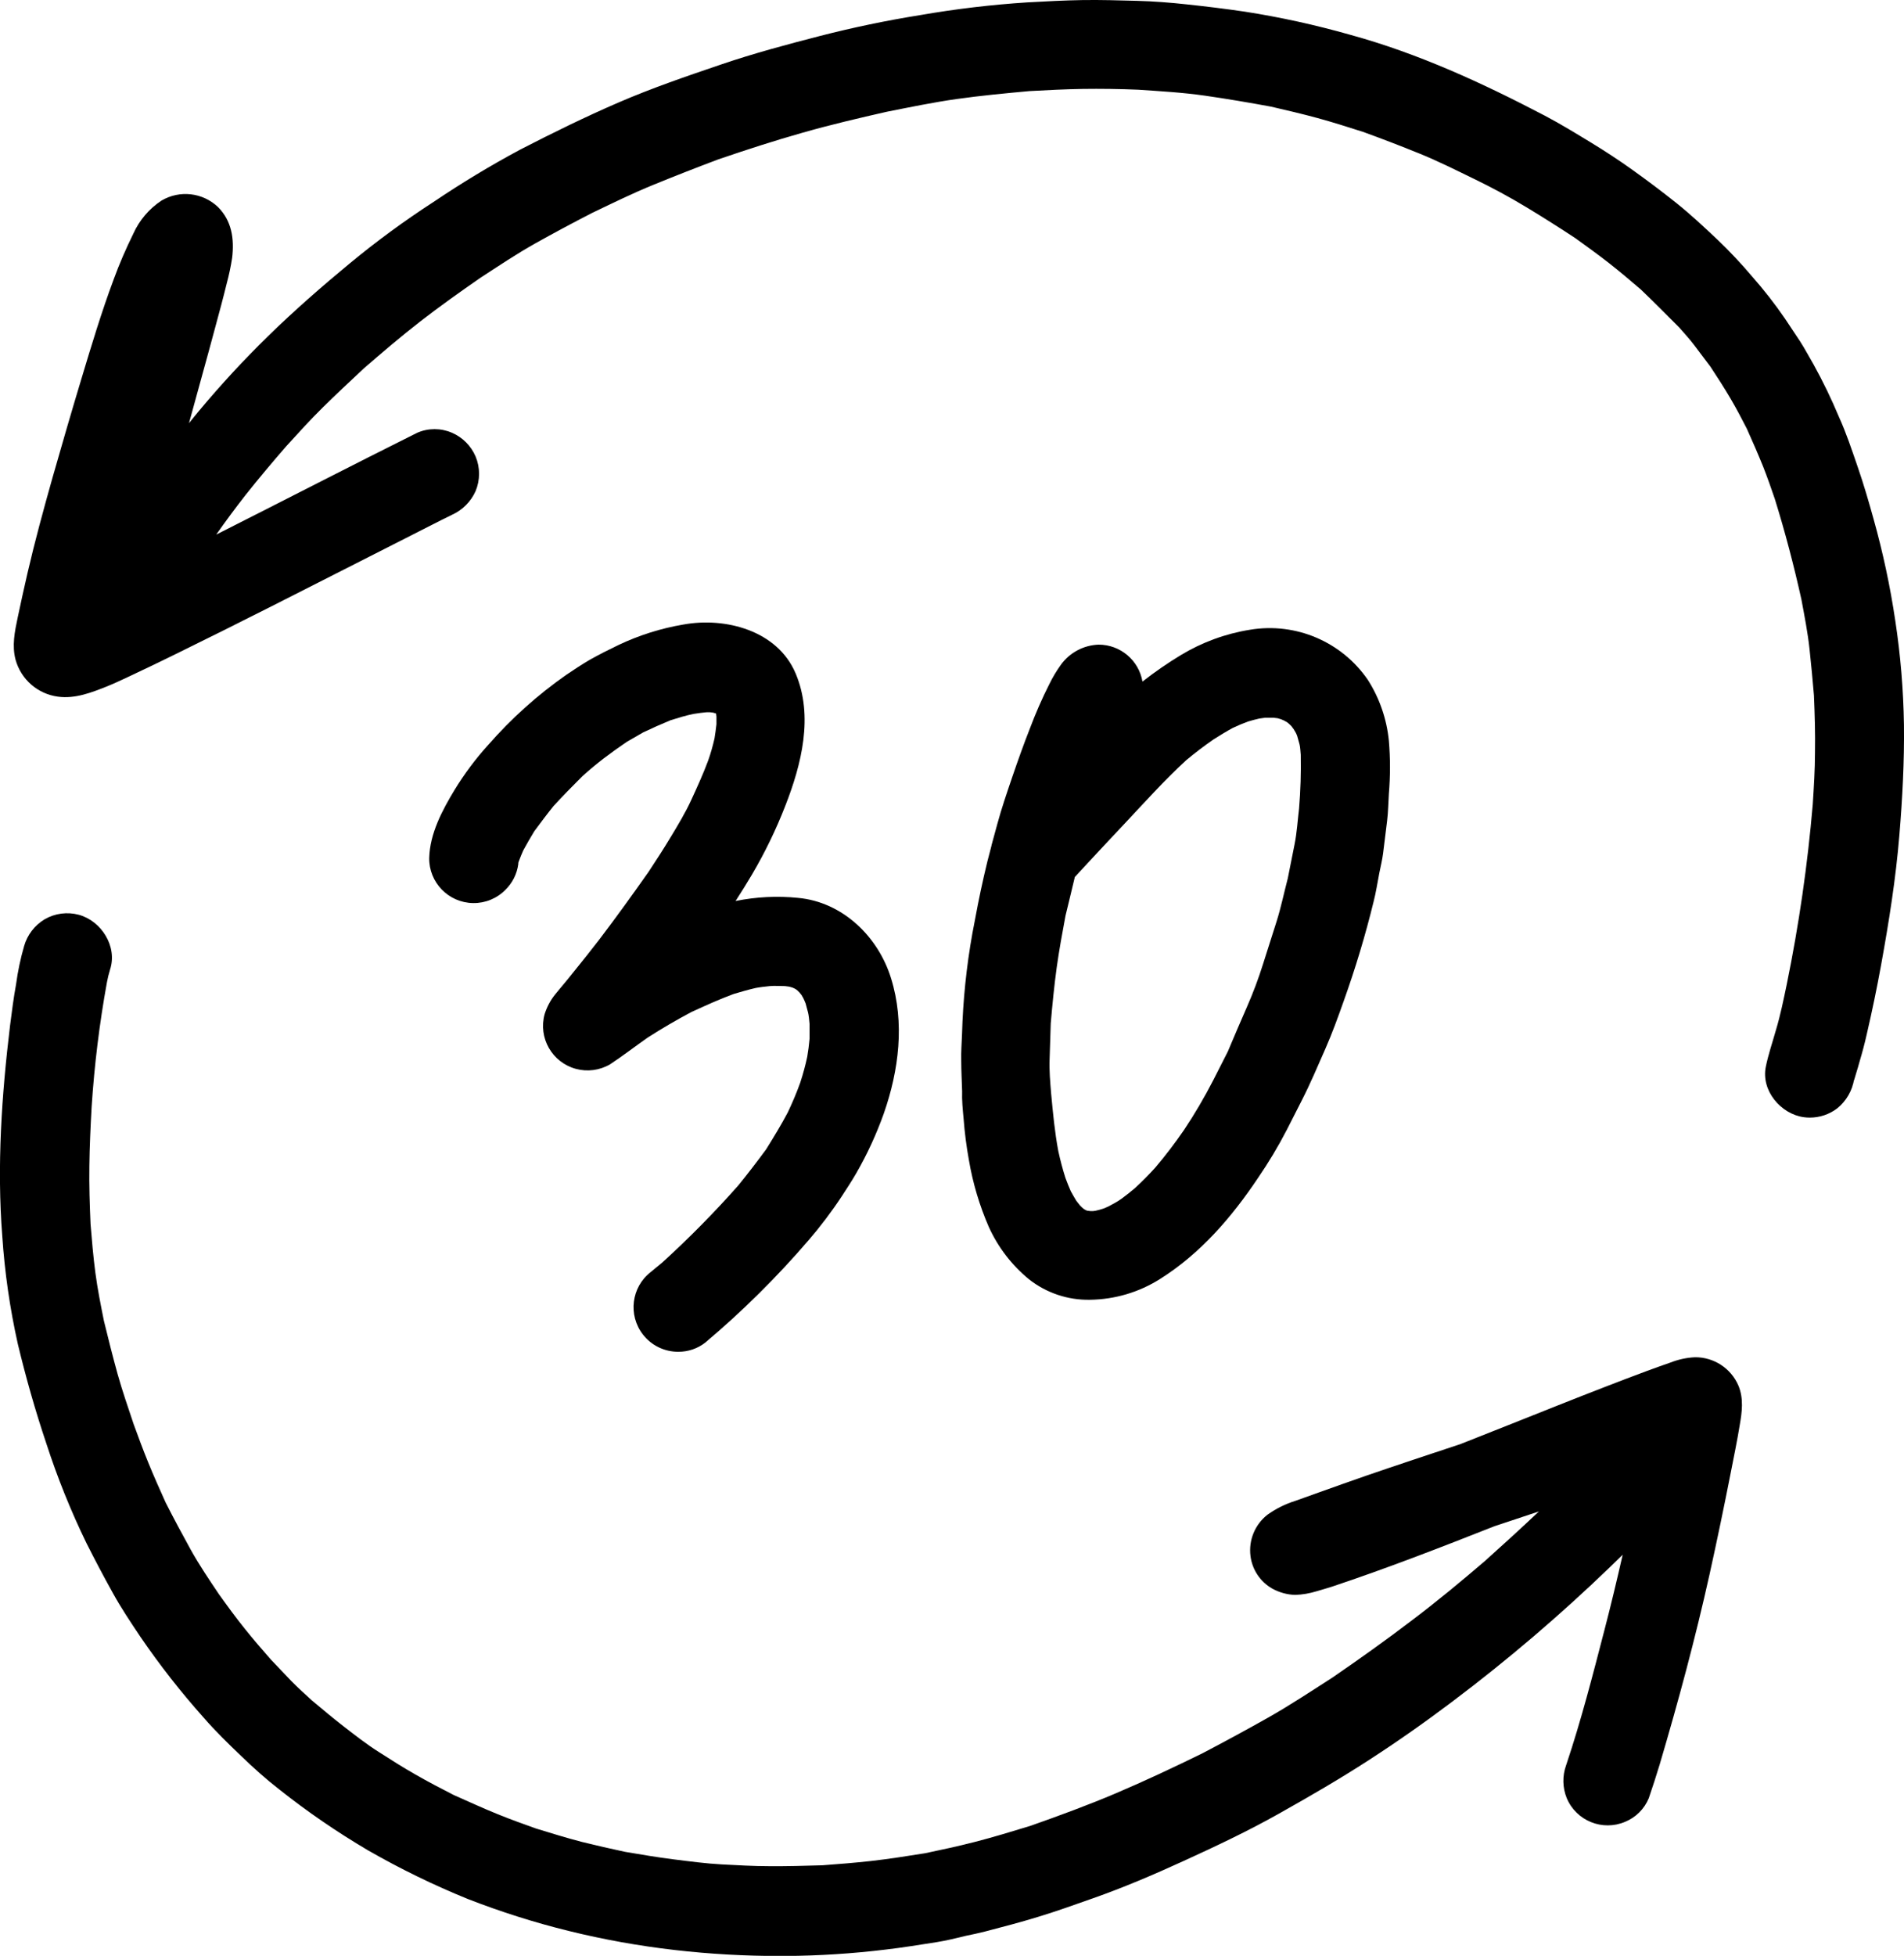<?xml version="1.0" encoding="utf-8"?>
<!-- Generator: Adobe Illustrator 15.0.0, SVG Export Plug-In . SVG Version: 6.00 Build 0)  -->
<!DOCTYPE svg PUBLIC "-//W3C//DTD SVG 1.1//EN" "http://www.w3.org/Graphics/SVG/1.1/DTD/svg11.dtd">
<svg version="1.1" id="Vrstva_1" xmlns="http://www.w3.org/2000/svg" xmlns:xlink="http://www.w3.org/1999/xlink" x="0px" y="0px"
	 width="38.566px" height="39.597px" viewBox="72.21 376.203 38.566 39.597" enable-background="new 72.21 376.203 38.566 39.597"
	 xml:space="preserve">
<path d="M110.599,388.766c-0.103-0.693-0.25-1.379-0.439-2.054c-0.099-0.357-0.203-0.714-0.324-1.063
	c-0.121-0.35-0.229-0.677-0.376-1.002c-0.153-0.364-0.325-0.721-0.516-1.066c-0.093-0.157-0.178-0.322-0.278-0.475l-0.3-0.451
	c-0.204-0.298-0.427-0.583-0.666-0.854c-0.219-0.259-0.452-0.507-0.698-0.742c-0.273-0.258-0.548-0.515-0.843-0.751
	c-0.295-0.235-0.578-0.447-0.878-0.662c-0.271-0.194-0.553-0.379-0.837-0.552c-0.31-0.188-0.62-0.379-0.941-0.548
	c-1.265-0.662-2.569-1.263-3.952-1.641c-0.698-0.198-1.408-0.354-2.126-0.466c-0.387-0.057-0.786-0.106-1.182-0.148
	c-0.33-0.036-0.666-0.062-0.998-0.071c-0.367-0.01-0.732-0.021-1.101-0.016c-0.367,0.006-0.748,0.026-1.123,0.047
	c-0.729,0.047-1.455,0.133-2.174,0.258c-0.681,0.109-1.358,0.25-2.024,0.421c-0.667,0.172-1.345,0.353-2,0.576
	c-0.701,0.238-1.407,0.479-2.087,0.773c-0.679,0.294-1.336,0.616-1.993,0.955c-0.603,0.323-1.188,0.677-1.756,1.06
	c-0.587,0.38-1.151,0.794-1.69,1.239c-0.572,0.473-1.13,0.96-1.661,1.479c-0.49,0.479-0.955,0.982-1.395,1.509
	c-0.068,0.083-0.137,0.165-0.203,0.249c0.175-0.645,0.36-1.297,0.533-1.946c0.08-0.295,0.16-0.589,0.232-0.885
	c0.046-0.17,0.082-0.342,0.109-0.516c0.046-0.387-0.008-0.751-0.289-1.031c-0.309-0.292-0.773-0.345-1.141-0.129
	c-0.251,0.166-0.45,0.399-0.573,0.674c-0.148,0.3-0.281,0.606-0.396,0.921c-0.247,0.662-0.451,1.339-0.654,2.014
	c-0.204,0.676-0.395,1.333-0.585,2c-0.182,0.645-0.356,1.281-0.507,1.933c-0.069,0.301-0.136,0.602-0.199,0.902
	c-0.06,0.282-0.119,0.571-0.042,0.855c0.111,0.397,0.448,0.69,0.857,0.745c0.349,0.048,0.686-0.085,1.002-0.211
	c0.141-0.057,0.279-0.123,0.415-0.186c0.325-0.151,0.645-0.307,0.966-0.464c0.653-0.32,1.303-0.645,1.951-0.972
	c1.144-0.578,2.283-1.16,3.428-1.74l0.219-0.108c0.213-0.096,0.384-0.267,0.479-0.48c0.094-0.225,0.094-0.478,0-0.702
	c-0.093-0.216-0.265-0.388-0.479-0.48c-0.224-0.097-0.479-0.097-0.702,0c-1.362,0.679-2.714,1.377-4.072,2.062
	c0.189-0.27,0.387-0.536,0.588-0.794c0.27-0.34,0.548-0.671,0.833-0.998c0.243-0.266,0.485-0.535,0.741-0.786
	c0.257-0.252,0.548-0.527,0.827-0.786c0.374-0.325,0.75-0.645,1.141-0.949c0.391-0.304,0.806-0.598,1.218-0.884
	c0.366-0.238,0.73-0.483,1.112-0.697s0.761-0.416,1.147-0.615c0.412-0.197,0.824-0.4,1.247-0.572
	c0.423-0.173,0.875-0.35,1.317-0.516c0.565-0.193,1.132-0.377,1.708-0.54c0.576-0.164,1.135-0.294,1.706-0.424
	c0.471-0.093,0.943-0.191,1.418-0.258c0.475-0.067,0.979-0.115,1.471-0.16c0.36-0.02,0.719-0.038,1.078-0.044
	c0.359-0.005,0.748,0,1.123,0.016c0.45,0.031,0.901,0.056,1.353,0.121s0.892,0.14,1.337,0.222c0.313,0.072,0.628,0.146,0.938,0.23
	c0.312,0.085,0.616,0.182,0.923,0.28c0.385,0.139,0.767,0.286,1.146,0.44c0.378,0.153,0.745,0.338,1.112,0.516
	s0.718,0.367,1.063,0.576c0.344,0.208,0.659,0.408,0.984,0.622c0.228,0.165,0.457,0.329,0.679,0.503s0.432,0.352,0.645,0.534
	c0.268,0.258,0.525,0.516,0.781,0.773c0.103,0.119,0.21,0.234,0.304,0.359s0.215,0.286,0.323,0.428
	c0.141,0.213,0.278,0.426,0.407,0.645s0.226,0.407,0.333,0.615c0.116,0.258,0.228,0.515,0.332,0.772
	c0.083,0.213,0.159,0.427,0.233,0.645c0.21,0.674,0.387,1.35,0.54,2.039c0.062,0.335,0.129,0.671,0.165,1.01
	c0.033,0.311,0.063,0.621,0.089,0.934c0.016,0.387,0.028,0.772,0.021,1.15c0,0.352-0.023,0.702-0.045,1.053
	c-0.104,1.223-0.28,2.438-0.526,3.641c-0.066,0.315-0.129,0.63-0.223,0.94c-0.069,0.246-0.153,0.487-0.203,0.737
	c-0.095,0.483,0.307,0.954,0.772,1.017c0.041,0.006,0.081,0.008,0.121,0.008c0.2,0,0.395-0.065,0.554-0.187
	c0.184-0.148,0.306-0.359,0.343-0.593l0,0c0,0.035-0.014,0.068-0.021,0.103c0.036-0.151,0.09-0.3,0.129-0.45
	c0.056-0.188,0.107-0.377,0.149-0.567c0.107-0.462,0.204-0.927,0.289-1.395c0.158-0.872,0.299-1.752,0.371-2.637
	c0.061-0.74,0.101-1.48,0.092-2.224C110.764,390.171,110.706,389.465,110.599,388.766z"/>
<path d="M106.541,403.681c-0.168,0.008-0.334,0.044-0.49,0.105c-0.161,0.055-0.319,0.113-0.478,0.171
	c-0.29,0.107-0.579,0.218-0.866,0.329c-0.628,0.243-1.253,0.493-1.878,0.742l-1.03,0.408c-0.645,0.216-1.289,0.426-1.923,0.645
	c-0.316,0.11-0.632,0.222-0.947,0.335c-0.159,0.057-0.317,0.112-0.475,0.17c-0.205,0.063-0.398,0.159-0.573,0.284
	c-0.253,0.199-0.383,0.517-0.342,0.836c0.035,0.275,0.197,0.519,0.438,0.657c0.144,0.08,0.305,0.125,0.469,0.129
	c0.146-0.005,0.29-0.03,0.43-0.073c0.103-0.03,0.207-0.06,0.311-0.093c1.11-0.37,2.203-0.794,3.292-1.224l0.902-0.3
	c-0.357,0.338-0.721,0.67-1.086,0.997c-0.481,0.413-0.966,0.814-1.47,1.196c-0.533,0.406-1.077,0.794-1.63,1.173
	c-0.427,0.274-0.852,0.555-1.289,0.803c-0.437,0.247-0.893,0.493-1.344,0.73c-0.577,0.282-1.16,0.557-1.749,0.807
	c-0.569,0.242-1.149,0.454-1.733,0.66c-0.377,0.115-0.753,0.23-1.136,0.328c-0.33,0.085-0.663,0.156-0.996,0.226
	c-0.368,0.059-0.732,0.116-1.101,0.158c-0.326,0.036-0.645,0.061-0.978,0.086c-0.361,0.011-0.722,0.021-1.082,0.018
	c-0.321,0-0.645-0.02-0.96-0.036c-0.316-0.017-0.645-0.061-0.973-0.102c-0.329-0.041-0.654-0.097-0.981-0.152
	c-0.295-0.063-0.587-0.129-0.88-0.202c-0.312-0.081-0.618-0.176-0.928-0.271c-0.258-0.092-0.516-0.185-0.773-0.289
	c-0.3-0.121-0.594-0.258-0.888-0.387c-0.265-0.135-0.525-0.271-0.783-0.419c-0.258-0.146-0.494-0.299-0.737-0.453
	c-0.244-0.154-0.488-0.344-0.725-0.528c-0.216-0.168-0.424-0.343-0.631-0.516c-0.14-0.129-0.285-0.258-0.417-0.393
	c-0.131-0.136-0.278-0.292-0.417-0.438c-0.182-0.206-0.359-0.413-0.532-0.629c-0.173-0.215-0.35-0.457-0.516-0.689
	c-0.2-0.297-0.403-0.597-0.577-0.911s-0.341-0.627-0.503-0.945c-0.121-0.269-0.241-0.536-0.352-0.809
	c-0.111-0.271-0.2-0.515-0.297-0.78c-0.113-0.338-0.231-0.677-0.327-1.021c-0.095-0.345-0.189-0.714-0.276-1.074
	c-0.064-0.32-0.129-0.644-0.172-0.969c-0.043-0.324-0.071-0.657-0.098-0.987c-0.017-0.393-0.03-0.784-0.024-1.179
	c0.005-0.395,0.024-0.795,0.046-1.192c0.055-0.846,0.158-1.688,0.31-2.523c0.016-0.087,0.037-0.173,0.063-0.257
	c0.154-0.467-0.175-0.985-0.631-1.11c-0.234-0.063-0.484-0.031-0.694,0.091c-0.201,0.121-0.35,0.314-0.415,0.54
	c-0.073,0.253-0.128,0.512-0.163,0.772c-0.05,0.277-0.087,0.557-0.122,0.837c-0.17,1.407-0.269,2.847-0.158,4.264
	c0.049,0.735,0.154,1.465,0.315,2.184c0.164,0.682,0.354,1.352,0.578,2.017c0.224,0.69,0.495,1.364,0.813,2.017
	c0.172,0.342,0.349,0.677,0.534,1.009c0.168,0.305,0.363,0.596,0.557,0.885c0.393,0.575,0.823,1.124,1.288,1.644
	c0.234,0.269,0.488,0.516,0.748,0.765c0.259,0.249,0.506,0.472,0.779,0.683c0.569,0.452,1.17,0.863,1.796,1.232
	c0.652,0.374,1.329,0.704,2.026,0.987c0.664,0.258,1.343,0.474,2.035,0.644c0.708,0.175,1.427,0.304,2.151,0.387
	c0.711,0.082,1.426,0.122,2.141,0.121h0.113c0.673-0.005,1.345-0.048,2.013-0.129c0.35-0.04,0.693-0.097,1.04-0.151
	c0.2-0.031,0.397-0.082,0.595-0.129c0.129-0.027,0.251-0.052,0.376-0.084c0.359-0.093,0.717-0.187,1.071-0.295
	c0.386-0.117,0.752-0.249,1.127-0.381c0.619-0.218,1.227-0.477,1.823-0.75c0.657-0.3,1.313-0.609,1.943-0.964
	c0.631-0.354,1.224-0.698,1.816-1.081s1.146-0.773,1.695-1.187c1.12-0.843,2.188-1.754,3.197-2.727l0.252-0.245
	c-0.116,0.509-0.237,1.017-0.369,1.523c-0.234,0.901-0.469,1.819-0.766,2.706l-0.012,0.036l0,0
	c-0.077,0.215-0.072,0.451,0.014,0.663c0.193,0.459,0.723,0.674,1.182,0.479c0.218-0.089,0.391-0.262,0.48-0.479
	c0.078-0.227,0.151-0.454,0.221-0.684c0.376-1.271,0.723-2.555,1.01-3.849c0.152-0.687,0.295-1.374,0.43-2.062
	c0.061-0.314,0.128-0.632,0.179-0.947c0.048-0.271,0.085-0.548-0.025-0.811C107.271,403.904,106.924,403.677,106.541,403.681z"/>
<path d="M88.118,392.513c0.327-0.836,0.574-1.813,0.207-2.678c-0.367-0.865-1.417-1.144-2.274-0.988
	c-0.455,0.077-0.898,0.217-1.315,0.415c-0.197,0.095-0.387,0.19-0.583,0.3c-0.162,0.096-0.318,0.198-0.474,0.304
	c-0.582,0.407-1.113,0.884-1.58,1.418c-0.255,0.28-0.482,0.585-0.68,0.908c-0.251,0.415-0.501,0.883-0.515,1.379
	c-0.008,0.498,0.391,0.908,0.889,0.915c0.247,0.004,0.484-0.094,0.657-0.271c0.141-0.139,0.231-0.319,0.258-0.516v-0.016
	c0.001-0.004,0.001-0.008,0-0.013v0.013c0-0.021,0.012-0.042,0.019-0.064c0.025-0.067,0.053-0.135,0.082-0.2
	c0.069-0.129,0.146-0.258,0.223-0.387c0.129-0.174,0.252-0.339,0.387-0.507c0.189-0.207,0.387-0.407,0.585-0.605
	c0.142-0.129,0.284-0.247,0.434-0.362c0.149-0.114,0.309-0.228,0.468-0.336l0.327-0.189c0.185-0.088,0.368-0.17,0.558-0.248
	c0.156-0.049,0.311-0.097,0.471-0.129c0.085-0.014,0.169-0.025,0.258-0.033c0.023-0.001,0.048-0.001,0.072,0l0.063,0.008
	l0.059,0.017l0.008,0.064c0,0.051,0,0.102,0,0.152c-0.011,0.097-0.023,0.191-0.039,0.288c-0.035,0.152-0.076,0.301-0.129,0.449
	c-0.101,0.272-0.221,0.534-0.342,0.797c-0.121,0.264-0.271,0.51-0.42,0.757s-0.292,0.467-0.443,0.696
	c-0.328,0.466-0.661,0.928-1.006,1.381c-0.163,0.212-0.33,0.42-0.498,0.628c-0.096,0.121-0.194,0.241-0.294,0.359
	c-0.032,0.04-0.066,0.079-0.099,0.12c-0.094,0.117-0.164,0.251-0.21,0.395c-0.133,0.48,0.15,0.977,0.631,1.108
	c0.233,0.064,0.484,0.031,0.693-0.091c0.258-0.17,0.508-0.363,0.763-0.542c0.289-0.185,0.583-0.356,0.883-0.516
	c0.282-0.129,0.564-0.258,0.857-0.366c0.149-0.044,0.298-0.088,0.448-0.122c0.096-0.018,0.19-0.028,0.287-0.038
	c0.097-0.009,0.203,0,0.305,0l0.085,0.011l0.065,0.018l0.045,0.02l0.034,0.02l0.026,0.021c0.016,0.015,0.03,0.03,0.044,0.044
	l0.038,0.048c0.013,0.021,0.024,0.041,0.036,0.063c0.011,0.021,0.031,0.069,0.046,0.105c0.018,0.062,0.033,0.121,0.049,0.183
	c0.016,0.063,0.023,0.153,0.031,0.23c0,0.103,0,0.203,0,0.305c-0.011,0.122-0.026,0.242-0.047,0.363
	c-0.038,0.178-0.086,0.354-0.143,0.527c-0.073,0.203-0.157,0.4-0.25,0.597c-0.136,0.258-0.286,0.502-0.44,0.75
	c-0.184,0.25-0.369,0.492-0.564,0.731c-0.484,0.547-0.997,1.067-1.538,1.559c-0.077,0.065-0.154,0.129-0.234,0.193
	c-0.394,0.305-0.465,0.872-0.159,1.266c0.172,0.222,0.437,0.351,0.718,0.349c0.197,0.001,0.389-0.064,0.545-0.186
	c0.752-0.634,1.452-1.327,2.093-2.073c0.24-0.279,0.464-0.574,0.667-0.882c0.1-0.155,0.205-0.311,0.297-0.472
	c0.223-0.386,0.409-0.791,0.559-1.211c0.306-0.875,0.427-1.838,0.147-2.736c-0.258-0.841-0.979-1.546-1.884-1.629
	c-0.423-0.043-0.849-0.021-1.265,0.063c0.113-0.175,0.223-0.352,0.33-0.532C87.703,393.465,87.93,392.997,88.118,392.513z"/>
<path d="M91.728,398.853c0.021,0.28,0.057,0.559,0.107,0.834c0.079,0.467,0.215,0.923,0.404,1.357
	c0.187,0.411,0.465,0.773,0.814,1.059c0.352,0.277,0.788,0.423,1.236,0.414c0.502-0.007,0.992-0.151,1.417-0.42
	c0.821-0.516,1.455-1.253,1.99-2.053c0.211-0.308,0.402-0.627,0.574-0.958l0.306-0.601c0.174-0.341,0.323-0.693,0.478-1.045
	c0.14-0.318,0.258-0.645,0.375-0.975c0.235-0.657,0.437-1.326,0.603-2.005c0.05-0.191,0.078-0.387,0.117-0.585
	c0.026-0.129,0.059-0.264,0.076-0.396l0.081-0.656c0.023-0.182,0.024-0.37,0.036-0.553c0.03-0.356,0.03-0.714,0-1.069
	c-0.043-0.438-0.188-0.86-0.424-1.231c-0.529-0.774-1.46-1.172-2.386-1.018c-0.498,0.079-0.977,0.255-1.408,0.516
	c-0.269,0.163-0.526,0.341-0.773,0.534c-0.074-0.432-0.449-0.748-0.888-0.748c-0.302,0.011-0.581,0.158-0.76,0.401
	c-0.093,0.129-0.175,0.266-0.244,0.409c-0.145,0.287-0.273,0.582-0.387,0.884c-0.129,0.327-0.247,0.66-0.361,0.993
	c-0.106,0.313-0.215,0.629-0.301,0.947c-0.034,0.129-0.068,0.252-0.103,0.378c-0.008,0.025-0.014,0.052-0.019,0.077
	c-0.054,0.197-0.103,0.396-0.148,0.596c-0.089,0.387-0.162,0.772-0.234,1.159c-0.121,0.675-0.191,1.356-0.21,2.042
	c-0.007,0.178-0.021,0.357-0.016,0.537c0,0.206,0.012,0.412,0.018,0.618C91.691,398.482,91.711,398.669,91.728,398.853z
	 M93.47,397.651l0.023-0.73c0.033-0.379,0.069-0.754,0.121-1.132c0.049-0.352,0.113-0.698,0.178-1.047
	c0.061-0.258,0.129-0.523,0.189-0.784c0.327-0.355,0.658-0.709,0.99-1.061c0.413-0.439,0.819-0.893,1.264-1.302
	c0.18-0.15,0.365-0.291,0.559-0.425c0.128-0.081,0.257-0.16,0.386-0.23c0.103-0.048,0.203-0.091,0.307-0.129
	c0.076-0.023,0.152-0.043,0.231-0.061l0.115-0.016c0.059,0,0.117,0,0.175,0l0.081,0.01l0.068,0.02
	c0.021,0.009,0.042,0.017,0.063,0.027l0.063,0.036l0.033,0.027c0.019,0.016,0.035,0.032,0.052,0.05l0.045,0.06
	c0.016,0.024,0.029,0.049,0.044,0.074c0.014,0.026,0.021,0.046,0.029,0.068c0.017,0.056,0.032,0.112,0.047,0.169
	c0.014,0.057,0.018,0.14,0.024,0.209c0.007,0.362-0.004,0.724-0.034,1.085c-0.029,0.241-0.043,0.488-0.091,0.727
	s-0.092,0.458-0.137,0.688c-0.076,0.289-0.137,0.587-0.227,0.873c-0.091,0.286-0.185,0.577-0.276,0.867
	c-0.091,0.29-0.201,0.583-0.324,0.863c-0.124,0.281-0.258,0.597-0.387,0.902l-0.291,0.573c-0.181,0.353-0.381,0.694-0.601,1.023
	c-0.181,0.262-0.373,0.515-0.579,0.757c-0.13,0.144-0.266,0.28-0.407,0.411c-0.086,0.073-0.174,0.143-0.266,0.211
	c-0.091,0.068-0.182,0.113-0.276,0.164c-0.035,0.017-0.071,0.03-0.107,0.045c-0.036,0.014-0.103,0.029-0.154,0.042l-0.052,0.007
	H94.3l-0.059-0.007h-0.008l-0.042-0.019l-0.032-0.02c-0.012-0.009-0.023-0.019-0.033-0.028l-0.044-0.044
	c-0.024-0.029-0.049-0.061-0.072-0.092c-0.039-0.064-0.076-0.129-0.111-0.193c-0.04-0.09-0.075-0.179-0.109-0.271
	c-0.057-0.178-0.103-0.355-0.143-0.537c-0.073-0.387-0.109-0.773-0.146-1.169C93.482,398.109,93.461,397.877,93.47,397.651z"/>
</svg>
